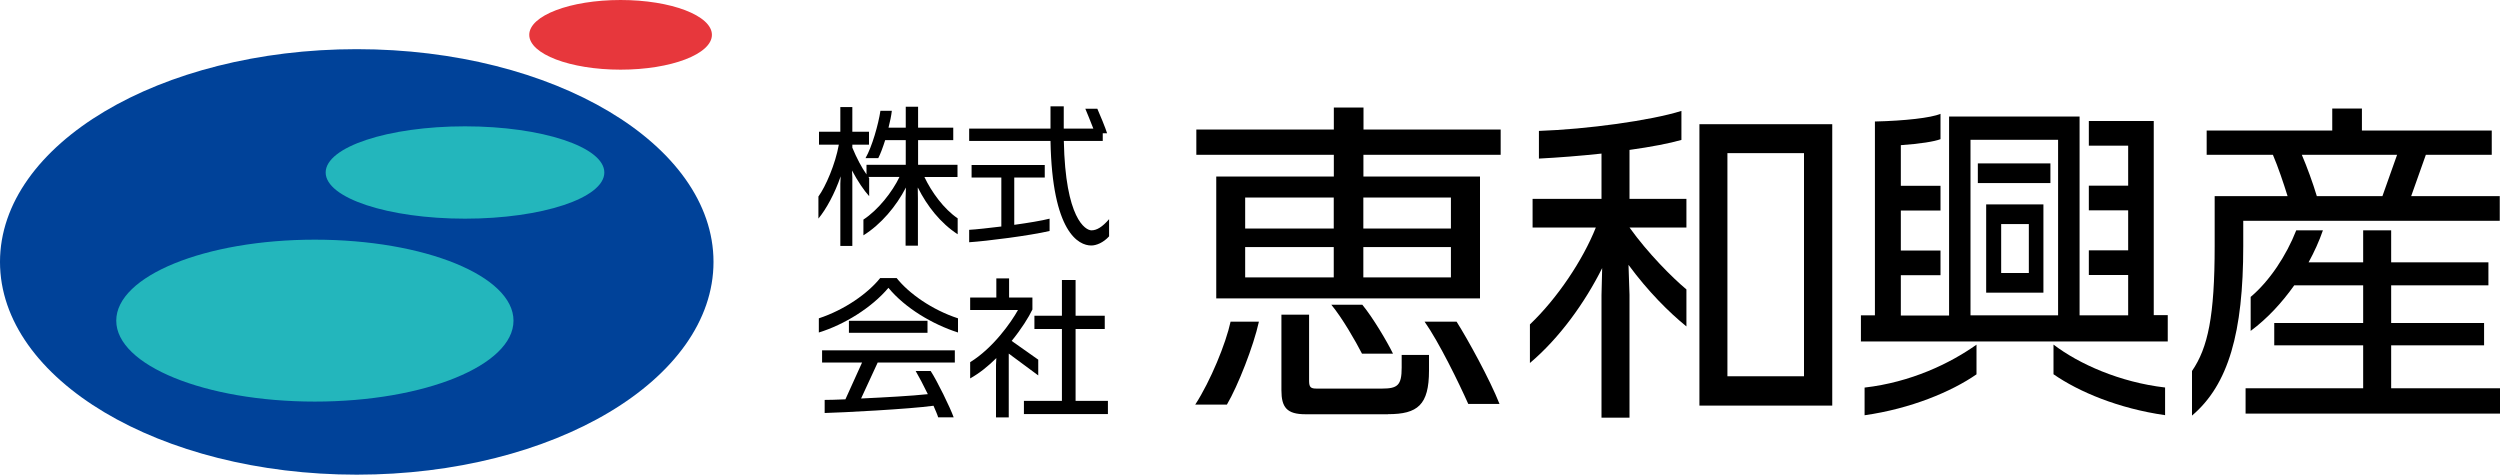 <?xml version="1.0" encoding="UTF-8"?>
<svg id="_レイヤー_2" data-name="レイヤー 2" xmlns="http://www.w3.org/2000/svg" viewBox="0 0 300 56.96">
  <defs>
    <style>
      .cls-1 {
        fill: #e7373c;
      }

      .cls-2 {
        fill: #004299;
      }

      .cls-3 {
        fill: #23b6bc;
      }
    </style>
  </defs>
  <g id="_レイヤー_1-2" data-name="レイヤー 1">
    <g>
      <g>
        <path d="m147.23,48.55h-3.8c1.84-2.84,3.68-7.35,4.24-9.95h3.4c-.64,2.92-2.52,7.71-3.84,9.95Zm16.38-29.97v2.6h13.99v14.63h-31.65v-14.63h14.11v-2.6h-16.5v-3.04h16.5v-2.64h3.56v2.64h16.46v3.04h-16.46Zm-3.56,5.12h-10.63v3.72h10.63v-3.72Zm0,5.95h-10.63v3.64h10.63v-3.64Zm6.51,20.06h-9.91c-2.24,0-2.88-.84-2.88-2.88v-9.07h3.32v7.95c0,.8.24.92.92.92h7.83c1.88,0,2.36-.4,2.36-2.52v-1.52h3.28v1.88c0,4.12-1.36,5.23-4.91,5.23Zm-3.12-7.27c-.76-1.48-2.36-4.28-3.68-5.87h3.72c1.28,1.56,2.96,4.4,3.68,5.87h-3.72Zm10.67-18.74h-10.51v3.72h10.51v-3.72Zm0,5.95h-10.51v3.64h10.51v-3.64Zm2.08,18.82c-1.12-2.52-3.52-7.43-5.24-9.87h3.84c1.32,2.08,4,6.95,5.15,9.87h-3.76Z"/>
        <path d="m195.42,31.77l.12,3.6v14.75h-3.36v-14.71l.08-3.24c-2.08,4.16-5.12,8.39-8.67,11.39v-4.63c3.28-3.12,6.35-7.71,7.91-11.63h-7.59v-3.44h8.27v-5.43c-2.6.28-5.19.48-7.51.6v-3.32c5.79-.2,13.39-1.24,17.1-2.4v3.48c-1.36.4-3.64.84-6.23,1.2v5.87h6.83v3.44h-6.83c2.2,3.08,5.15,6.03,6.83,7.43v4.44c-2.08-1.68-4.64-4.24-6.95-7.39Zm8.51,16.9V14.9h15.94v33.77h-15.94Zm12.55-30.29h-9.19v26.77h9.19v-26.77Z"/>
        <path d="m223.31,41v-3.16h1.68V14.58c3.56-.08,6.75-.44,7.87-.92v3.04c-.72.28-2.44.56-4.76.72v4.88h4.76v2.96h-4.76v4.8h4.76v2.96h-4.76v4.84h5.79V13.98h15.66v23.86h5.83v-4.84h-4.72v-2.96h4.72v-4.8h-4.72v-2.96h4.72v-4.8h-4.72v-2.96h7.79v23.3h1.68v3.16h-36.84Zm.44,8.83v-3.32c5.55-.64,10.23-2.88,13.43-5.15v3.56c-3,2.08-7.87,4.12-13.43,4.91Zm23.22-33.05h-10.51v21.06h10.51v-21.06Zm-9.63,5.19v-2.36h8.71v2.36h-8.71Zm1,13.15v-10.59h6.87v10.59h-6.87Zm5.12-8.23h-3.32v5.87h3.32v-5.87Zm2.96,18.02v-3.56c3.04,2.32,7.95,4.52,13.39,5.15v3.32c-5.59-.8-10.35-2.8-13.39-4.91Z"/>
        <path d="m269.19,26.49v3.04c0,10.35-1.76,16.62-6.15,20.34v-5.35c1.92-2.8,2.72-6.59,2.72-14.99v-5.99h8.75c-.48-1.56-1.16-3.56-1.76-4.96h-7.95v-2.92h15.07v-2.64h3.56v2.64h15.58v2.92h-7.91l-1.76,4.96h10.63v2.96h-30.77Zm.28,23.14v-3.04h14.11v-5.15h-10.67v-2.68h10.67v-4.52h-8.27c-1.48,2.08-3.2,3.96-5.23,5.47v-4.08c2.28-1.92,4.28-4.96,5.47-7.99h3.2c-.44,1.28-1.04,2.6-1.72,3.84h6.55v-3.84h3.36v3.84h11.67v2.76h-11.67v4.52h11.15v2.68h-11.15v5.15h13.07v3.04h-30.53Zm6.75-31.05c.6,1.4,1.32,3.36,1.8,4.96h7.87l1.76-4.96h-11.43Z"/>
      </g>
      <g>
        <path d="m110.13,22.52l.02,1.26v5.7h-1.48v-5.66l.04-1.32c-1.15,2.24-2.98,4.42-5.1,5.74v-1.89c1.75-1.14,3.46-3.3,4.33-5.12h-3.73c.04.05.07.09.09.13v2.18c-.63-.69-1.37-1.79-2.06-3.08l.04.79v8.26h-1.44v-7.47l.04-.88c-.72,2.09-1.73,3.93-2.67,5.07v-2.65c.87-1.19,2.04-3.9,2.45-6.22h-2.38v-1.55h2.56v-2.96h1.44v2.96h2v1.55h-2v.36c.51,1.24,1.15,2.44,1.7,3.21v-1.15h4.71v-2.96h-2.47c-.27.85-.56,1.64-.83,2.16h-1.53c.78-1.35,1.55-4.06,1.79-5.68h1.37c-.07.6-.22,1.32-.4,2.02h2.07v-2.51h1.48v2.51h4.22v1.5h-4.22v2.96h4.73v1.46h-3.97c.85,1.8,2.33,3.84,3.99,4.96v1.91c-2.07-1.34-3.68-3.41-4.76-5.57Z"/>
        <path d="m130.95,29.46c-1.51,0-4.69-1.57-4.89-12.55h-9.76v-1.48h9.76v-2.67h1.59v2.67h3.55c-.31-.78-.78-1.98-.96-2.38h1.44c.25.54,1.03,2.44,1.17,2.94h-.52v.92h-4.67c.18,9.34,2.6,10.73,3.32,10.73.63,0,1.3-.4,2.11-1.34v2.06c-.69.76-1.53,1.1-2.15,1.1Zm-14.65-.38v-1.5c.9-.05,2.34-.22,3.86-.4v-5.88h-3.57v-1.5h8.78v1.5h-3.66v5.68c1.66-.23,3.25-.49,4.24-.74v1.48c-2.42.56-7.52,1.21-9.65,1.35Z"/>
        <path d="m106.61,34.54c-2,2.38-5.3,4.42-8.35,5.36v-1.7c3.12-1.03,5.88-2.99,7.36-4.83h1.98c1.46,1.84,4.24,3.81,7.36,4.83v1.7c-3.07-.99-6.33-2.92-8.35-5.36Zm-1.28,8.95l-2,4.33c2.76-.13,6.08-.31,8.01-.52-.52-1.08-1.1-2.16-1.46-2.78h1.8c.76,1.15,2.36,4.42,2.76,5.56h-1.86c-.09-.32-.31-.81-.56-1.39-2.85.4-11.15.83-13.06.87v-1.57c.47,0,1.37-.02,2.49-.07l2-4.42h-4.8v-1.46h15.93v1.46h-9.25Zm-3.46-3.55v-1.44h9.43v1.44h-9.43Z"/>
        <path d="m121.05,42.44v7.65h-1.53v-6.31l.04-.81c-.94.94-2,1.8-3.14,2.44v-1.95c2.74-1.68,4.92-4.78,5.74-6.26h-5.74v-1.5h3.14v-2.29h1.53v2.29h2.8v1.44c-.45.94-1.32,2.33-2.49,3.77l3.19,2.25v1.89l-3.54-2.62Zm1.82,7.25v-1.59h4.56v-8.62h-3.3v-1.59h3.3v-4.29h1.64v4.29h3.5v1.59h-3.5v8.62h3.88v1.59h-10.08Z"/>
      </g>
      <g>
        <path class="cls-2" d="m85.62,31.43c0,14.1-19.17,25.53-42.81,25.53S0,45.53,0,31.43,19.17,5.9,42.81,5.9s42.81,11.43,42.81,25.53"/>
        <path class="cls-3" d="m61.62,38.48c0,5.36-10.67,9.71-23.84,9.71s-23.83-4.35-23.83-9.71,10.67-9.72,23.83-9.72,23.84,4.35,23.84,9.72"/>
        <path class="cls-3" d="m72.52,20.7c0,3.06-7.49,5.54-16.72,5.54s-16.72-2.48-16.72-5.54,7.48-5.54,16.72-5.54,16.72,2.48,16.72,5.54"/>
        <path class="cls-1" d="m85.43,4.18c0,2.31-4.91,4.18-10.96,4.18s-10.96-1.87-10.96-4.18,4.91-4.18,10.96-4.18,10.96,1.87,10.96,4.18"/>
      </g>
    </g>
  </g>
</svg>